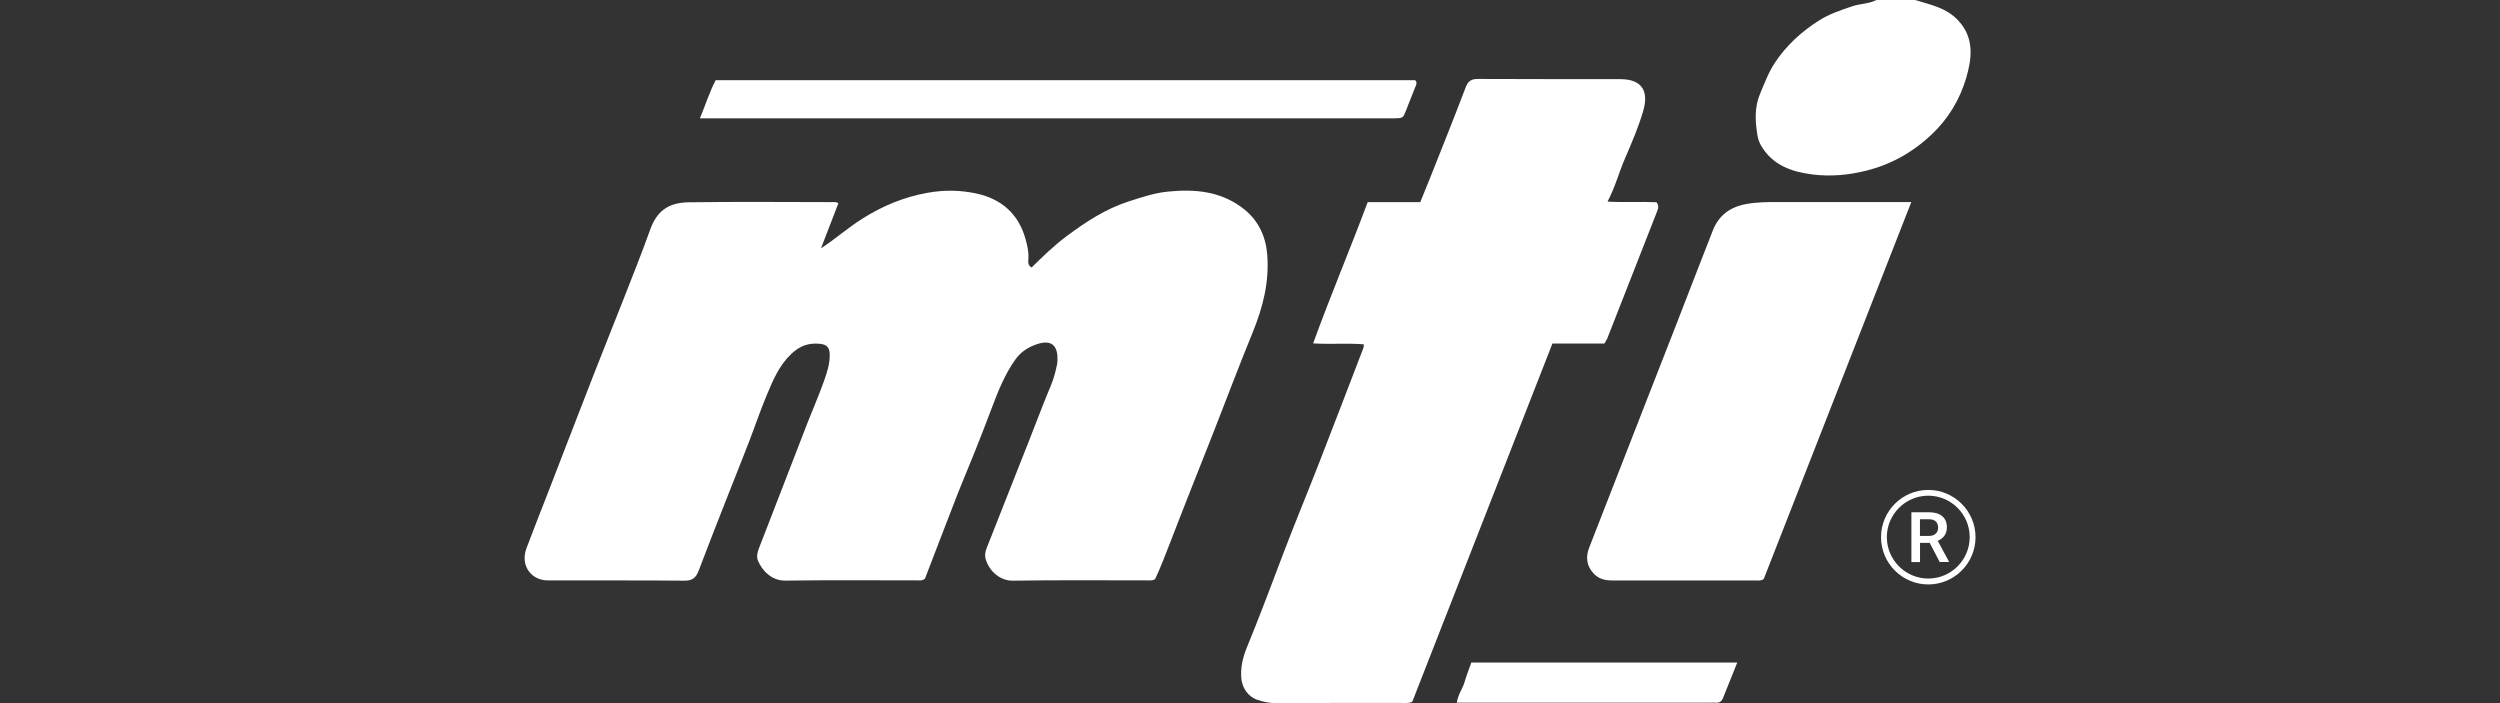 <?xml version="1.0" encoding="UTF-8"?><svg id="Ebene_1" xmlns="http://www.w3.org/2000/svg" viewBox="0 0 403.12 113.39"><rect x="0" y="0" width="403.12" height="113.39" fill="#333333" stroke="none"/><defs><style>.cls-1{fill:#fff;}</style></defs><path class="cls-1" d="M308.8,0c1.2.37,2.42.67,3.58,1.12,1.3.5,2.47,1.18,3.45,2.26,2.54,2.79,2.13,6.05,1.23,9.14-1.01,3.45-2.85,6.57-5.52,9.1-3.05,2.9-6.56,4.9-10.69,5.92-2.83.7-5.69.95-8.51.6-3.35-.41-6.53-1.45-8.4-4.72-.32-.56-.48-1.13-.57-1.7-.36-2.23-.47-4.46.45-6.63.73-1.72,1.36-3.45,2.42-5.04,1.87-2.78,4.25-4.95,7.05-6.73,1.66-1.06,3.48-1.66,5.33-2.29,1.31-.45,2.72-.39,3.95-1.03,2.08,0,4.16,0,6.24,0Z"/><path class="cls-1" d="M135.18,32.8c-.93,2.41-1.86,4.83-2.8,7.25,2.33-1.53,4.35-3.32,6.64-4.77,3.26-2.07,6.75-3.52,10.59-4.2,2.63-.47,5.22-.43,7.77.11,4.07.86,6.85,3.27,7.99,7.37.29,1.05.54,2.12.45,3.24-.04.48-.07,1,.52,1.33,1.8-1.76,3.62-3.54,5.68-5.07,3.08-2.29,6.24-4.37,9.95-5.57,2.08-.67,4.14-1.37,6.31-1.59,4.46-.46,8.78-.06,12.42,2.91,2.27,1.85,3.41,4.36,3.64,7.27.34,4.35-.68,8.42-2.31,12.42-2.2,5.39-4.26,10.84-6.38,16.26-2.33,5.92-4.7,11.83-6.98,17.77-.76,1.98-1.53,3.95-2.41,5.85-.48.3-.98.2-1.46.2-7.15,0-14.31-.06-21.46.05-2.02.03-3.77-1.43-4.39-3.43-.19-.63-.09-1.2.13-1.78,1.31-3.33,2.63-6.66,3.94-9.99,1.76-4.46,3.53-8.9,5.25-13.37.69-1.81,1.58-3.54,1.99-5.46.09-.42.21-.82.24-1.25.19-2.83-1.09-3.77-3.79-2.67-1.17.48-2.18,1.16-2.98,2.28-1.72,2.41-2.78,5.1-3.81,7.83-.91,2.43-1.86,4.85-2.82,7.26-.85,2.14-1.77,4.25-2.61,6.4-1.8,4.62-3.57,9.26-5.34,13.85-.45.4-.96.28-1.43.28-7.03,0-14.06-.06-21.09.04-2.22.03-3.76-1.64-4.41-3.22-.29-.71-.06-1.43.21-2.13,1.19-3.05,2.37-6.11,3.55-9.16,1.4-3.62,2.79-7.24,4.2-10.86.88-2.26,1.86-4.48,2.67-6.76.5-1.42.99-2.87.94-4.42-.04-1.06-.5-1.52-1.55-1.63-1.8-.2-3.26.31-4.63,1.61-1.94,1.83-2.93,4.17-3.91,6.51-1.08,2.56-1.96,5.2-2.97,7.8-1.09,2.83-2.23,5.65-3.34,8.48-1.59,4.06-3.2,8.12-4.74,12.2-.42,1.12-1,1.6-2.27,1.59-7.34-.07-14.67-.02-22.01-.04-2.81,0-4.49-2.49-3.48-5.18,1.15-3.07,2.36-6.11,3.55-9.17,2.43-6.28,4.84-12.56,7.29-18.83,1.56-4.01,3.18-8,4.75-12.01,1.48-3.78,2.99-7.55,4.36-11.37,1.04-2.9,2.83-4.36,6.18-4.41,7.7-.11,15.4-.04,23.11-.03.36,0,.73-.07,1.08.2Z"/><path class="cls-1" d="M250.32,55.41c-7.58,19.39-15.1,38.61-22.59,57.74-.64.31-1.2.2-1.74.2-6.78,0-13.57-.01-20.35.02-1,0-1.94-.21-2.85-.51-1.54-.5-2.52-1.95-2.64-3.58-.12-1.68.25-3.26.87-4.79,2.07-5.04,3.98-10.15,5.91-15.24,1.83-4.82,3.81-9.57,5.68-14.37,2.44-6.26,4.84-12.54,7.25-18.81.04-.11.03-.24.06-.55-2.64-.21-5.3.02-8.18-.15,2.79-7.69,5.94-15.12,8.8-22.78h8.48c.56-1.37,1.09-2.65,1.6-3.95,1.92-4.84,3.86-9.67,5.71-14.54.39-1.02.9-1.38,1.99-1.37,7.64.04,15.28.02,22.91.03,3.86,0,4.58,2.25,3.73,5.15-.77,2.61-1.85,5.13-2.93,7.63-.97,2.22-1.56,4.58-2.82,6.97,2.79.15,5.38-.02,7.89.1.44.55.29,1,.11,1.46-2.68,6.83-5.35,13.66-8.03,20.48-.11.27-.29.52-.47.84h-8.4Z"/><path class="cls-1" d="M308.19,32.59c-8,20.44-15.9,40.63-23.79,60.77-.42.33-.87.24-1.28.24-7.7,0-15.4,0-23.1,0-1.13,0-2.16-.2-2.99-1.06-1.2-1.24-1.38-2.68-.78-4.23,2.96-7.63,5.94-15.25,8.92-22.87,1.68-4.29,3.36-8.58,5.03-12.87,2-5.14,3.97-10.28,5.99-15.41.94-2.39,2.72-3.75,5.29-4.24,1.82-.35,3.63-.34,5.45-.34,6.35,0,12.71,0,19.06,0,.61,0,1.21,0,2.2,0Z"/><path class="cls-1" d="M112.86,19.07c.94-2.25,1.54-4.23,2.54-6.14h112.8c.37.41.16.73.02,1.07-.5,1.24-.99,2.48-1.47,3.73-.51,1.32-.51,1.33-1.95,1.35-.37,0-.73,0-1.1,0-36.19,0-72.38,0-108.57,0-.66,0-1.32,0-2.26,0Z"/><path class="cls-1" d="M234.91,113.3c.18-1.32.95-2.25,1.26-3.36.3-1.04.71-2.05,1.08-3.11h42.88c-.8,1.99-1.56,3.89-2.32,5.78-.21.51-.59.74-1.15.69-.24-.02-.49,0-.73,0-13.3,0-26.61,0-39.91,0-.3,0-.6,0-1.1,0Z"/><path class="cls-1" d="M310.93,94.24c-4.2,0-7.62-3.42-7.62-7.62s3.42-7.62,7.62-7.62,7.62,3.42,7.62,7.62-3.42,7.62-7.62,7.62ZM310.93,79.93c-3.68,0-6.68,3-6.68,6.68s3,6.68,6.68,6.68,6.68-3,6.68-6.68-3-6.68-6.68-6.68Z"/><path class="cls-1" d="M311.15,87.54h-1.55v3.09h-1.39v-8.03h2.82c.93,0,1.64.21,2.14.62.5.42.76,1.02.76,1.8,0,.54-.13.99-.39,1.35s-.62.64-1.08.84l1.8,3.34v.07h-1.49l-1.61-3.09ZM309.59,86.42h1.43c.47,0,.84-.12,1.1-.36.26-.24.4-.56.4-.97s-.12-.76-.37-1c-.24-.24-.61-.36-1.09-.36h-1.47v2.69Z"/></svg>